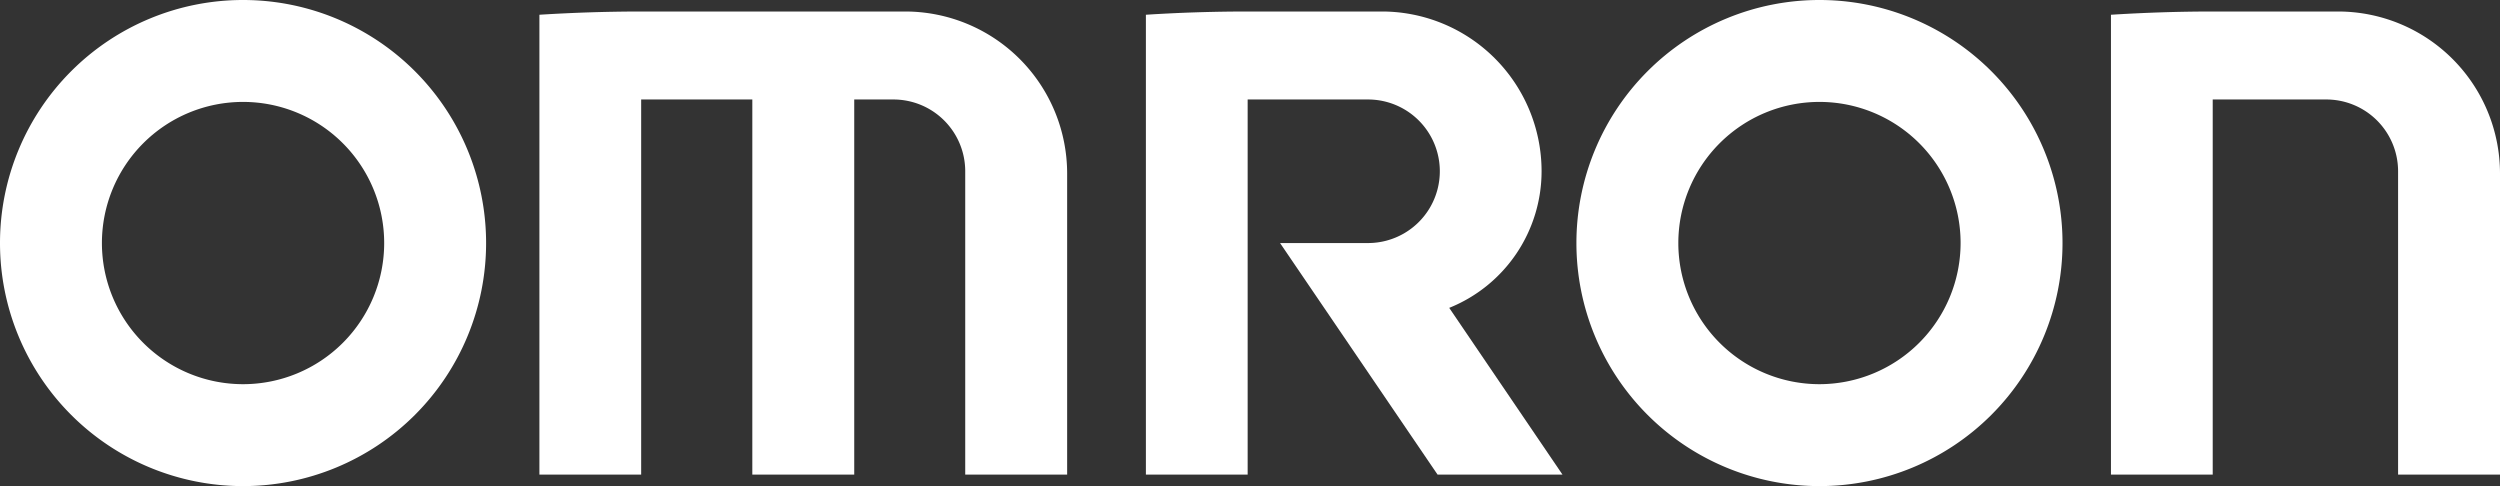 <svg xmlns="http://www.w3.org/2000/svg" viewBox="0 0 154.29 30"><rect x="0" y="0" width="154.29" height="30" fill="#333333" stroke="none"/><g id="f90956b6-28db-4b5d-baf2-0ba2d94d09e3" data-name="Layer 2"><g id="ec507207-f55b-40ac-8bc6-43365d5a2a55" data-name="Layer 1"><path d="M15,0A15,15,0,1,0,30,15,15,15,0,0,0,15,0Zm0,23.71A8.71,8.71,0,1,1,23.71,15,8.71,8.71,0,0,1,15,23.71Z" style="fill:#fff"/><path d="M112.29,0a15,15,0,1,0,15,15A15,15,0,0,0,112.29,0Zm0,23.71A8.71,8.71,0,1,1,121,15,8.72,8.72,0,0,1,112.29,23.71Z" style="fill:#fff"/><path d="M55.86.71H39.6c-2.12,0-4.23.07-6.31.2V29.29h6.28V6.14h6.86V29.29h6.29V6.14h2.42a4.43,4.43,0,0,1,4.43,4.43V29.29h6.29V10.71A10,10,0,0,0,55.86.71Z" style="fill:#fff"/><path d="M144.29.71h-7.72c-2.12,0-4.2.07-6.29.2V29.29h6.28V6.14h7A4.43,4.43,0,0,1,148,10.57V29.29h6.29V10.71A10,10,0,0,0,144.29.71Z" style="fill:#fff"/><path d="M95.14,10.57A9.86,9.86,0,0,0,85.29.71H77q-3.16,0-6.28.2V29.29H77V6.14h7.43a4.43,4.43,0,0,1,0,8.86H79l9.72,14.29h7.71L89.44,19A9.09,9.09,0,0,0,95.14,10.57Z" style="fill:#fff"/></g></g></svg>